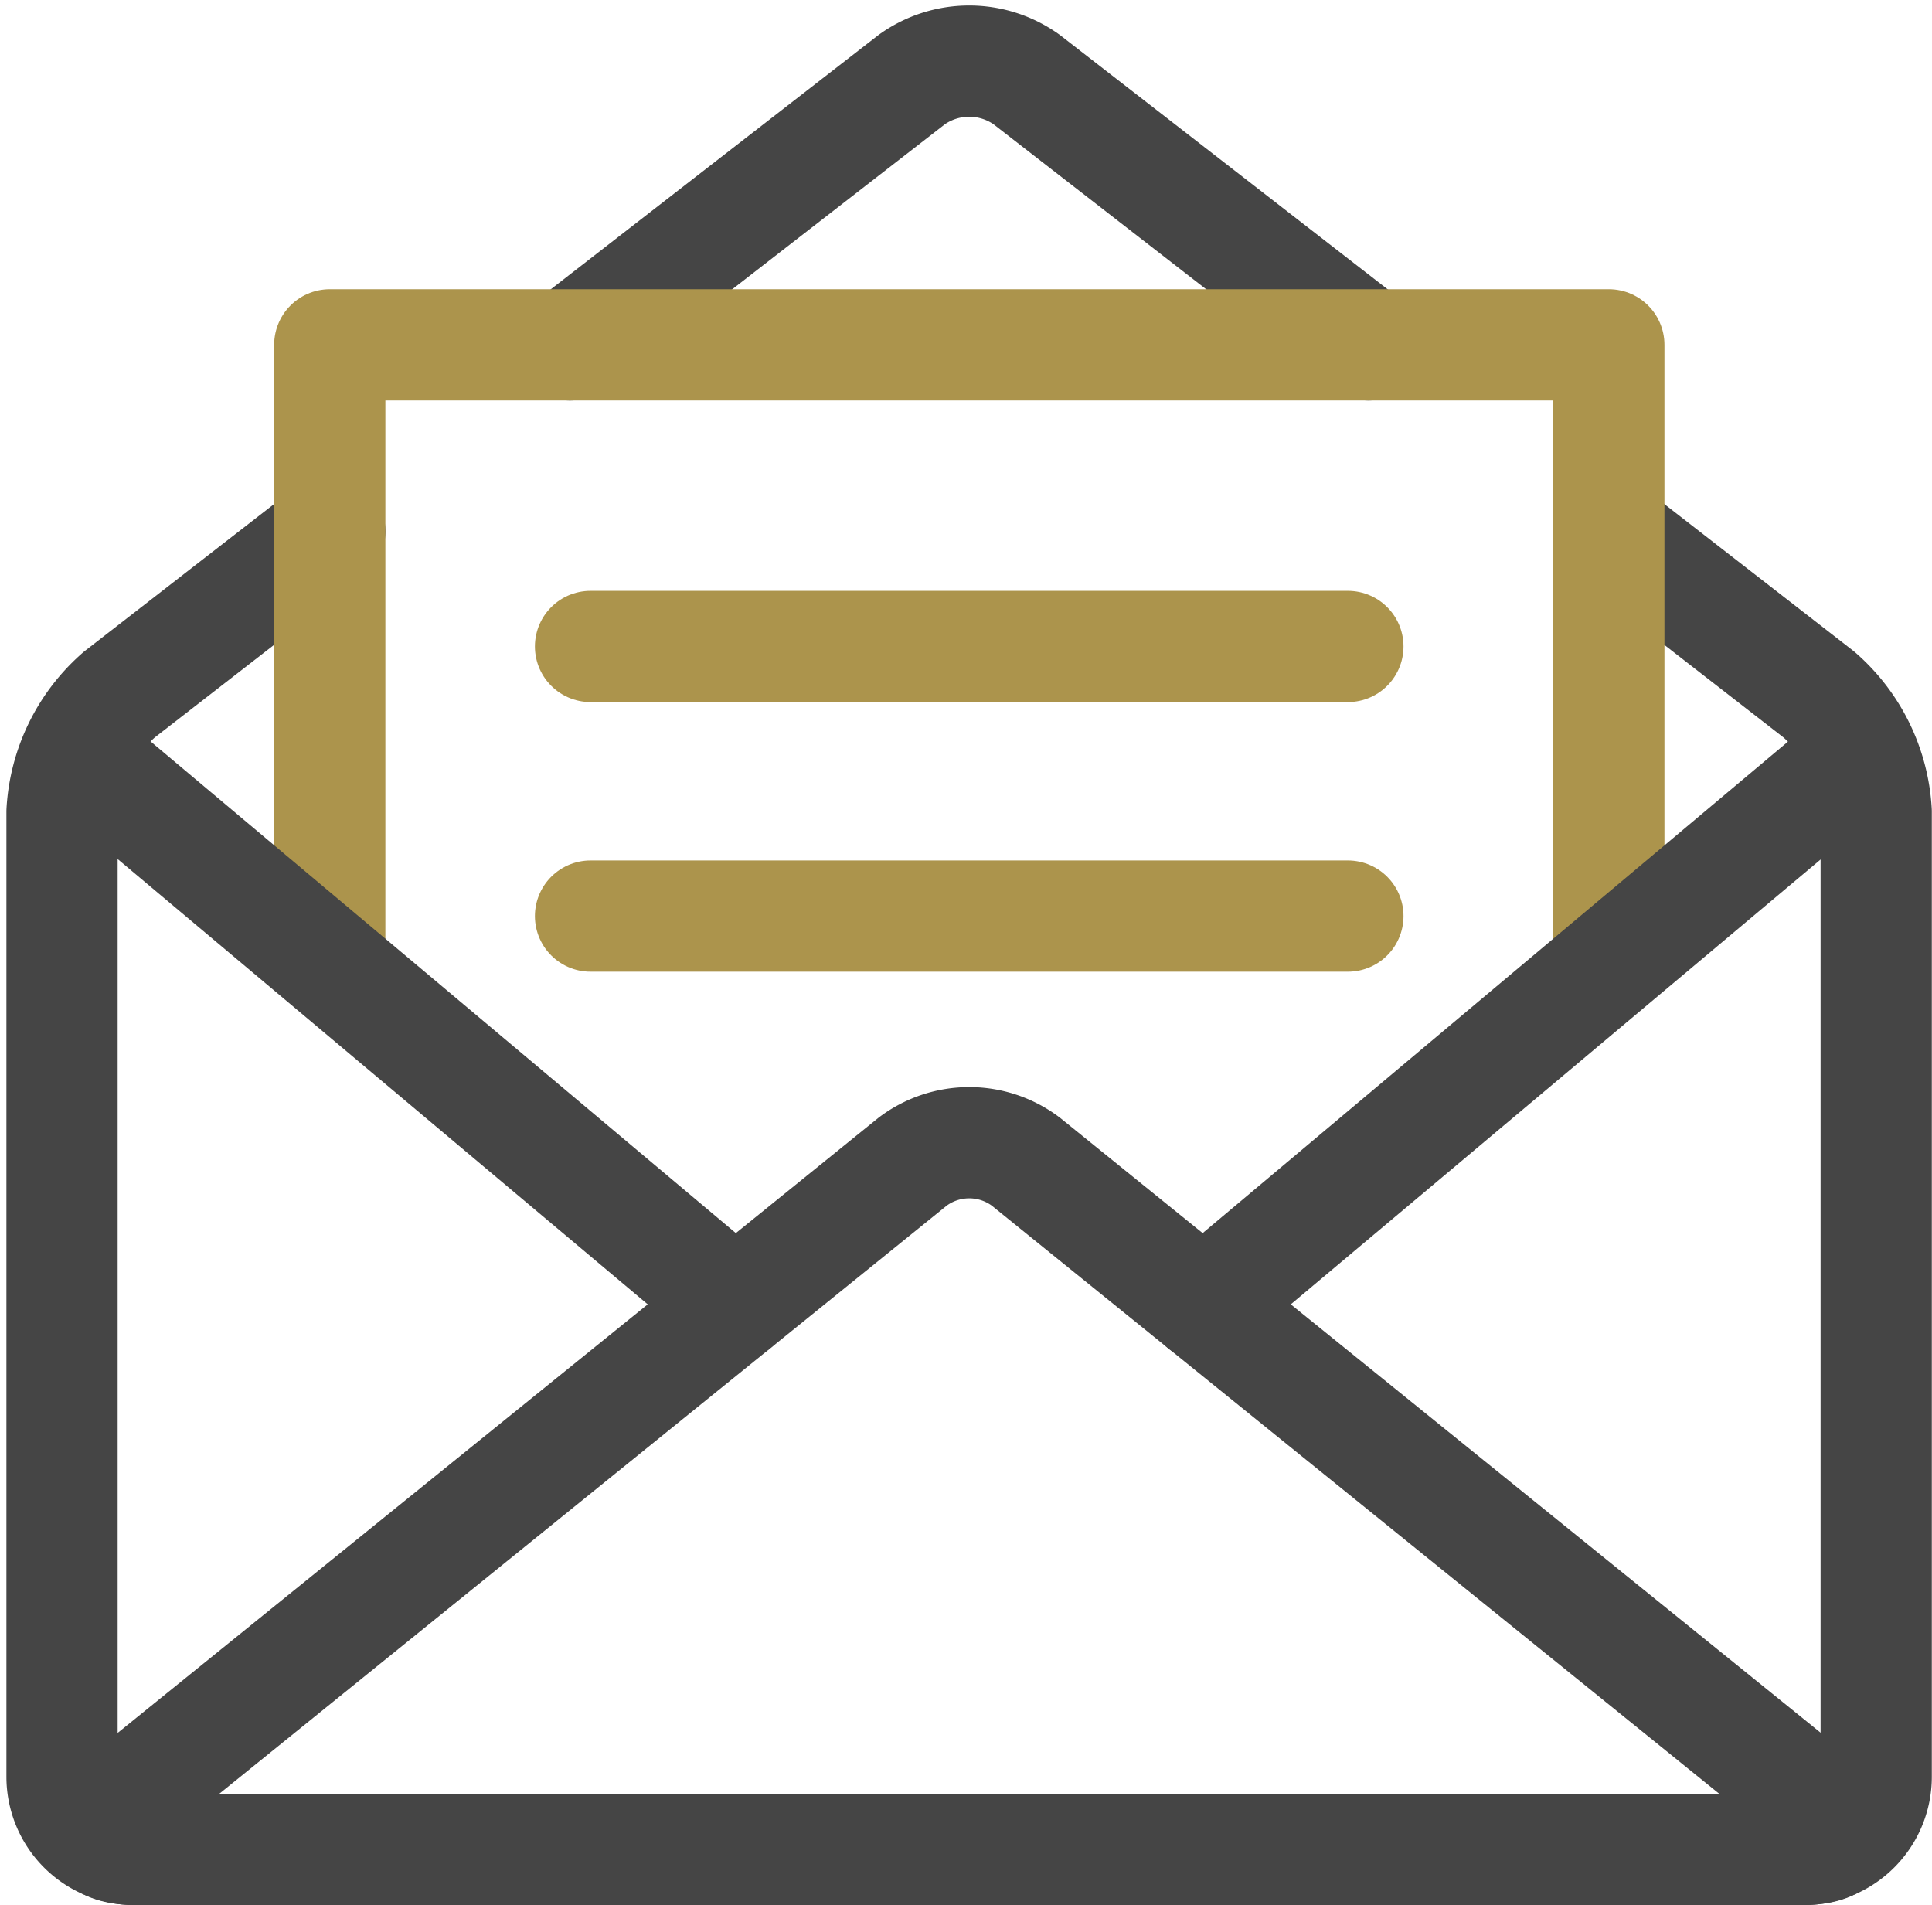 <?xml version="1.0" encoding="UTF-8"?> <svg xmlns="http://www.w3.org/2000/svg" width="31.022" height="30.587" viewBox="0 0 31.022 30.587"><g id="emailicon" transform="translate(0.482 0.467)"><path id="Path_270" data-name="Path 270" d="M2.5,42.415c-.641,0-.757-.33-.259-.733L14.994,31.371a1.51,1.51,0,0,1,1.812,0L29.56,41.682c.5.4.382.733-.259.733Z" transform="translate(-0.819 -13.188)" fill="none" stroke="#454545" stroke-linecap="round" stroke-linejoin="round" stroke-width="1.786"></path><path id="Path_271" data-name="Path 271" d="M27.885,5.449,22.394,1.188a1.585,1.585,0,0,0-1.841,0L15.062,5.449" transform="translate(-6.393 -0.379)" fill="none" stroke="#454545" stroke-linecap="round" stroke-linejoin="round" stroke-width="1.786"></path><path id="Path_272" data-name="Path 272" d="M5.192,14.01,1.814,16.632a2.694,2.694,0,0,0-.921,1.88v15.5a1.169,1.169,0,0,0,1.165,1.165h26.8a1.168,1.168,0,0,0,1.165-1.165v-15.5a2.694,2.694,0,0,0-.92-1.88L25.728,14.01" transform="translate(-0.379 -5.947)" fill="none" stroke="#454545" stroke-linecap="round" stroke-linejoin="round" stroke-width="1.786"></path><path id="Path_273" data-name="Path 273" d="M8.362,18.693V8.81H28.9v9.882" transform="translate(-3.549 -3.74)" fill="none" stroke="#ac944c" stroke-linecap="round" stroke-linejoin="round" stroke-width="1.786"></path><line id="Line_7" data-name="Line 7" x1="10.546" y1="8.859" transform="translate(0.776 11.63)" fill="none" stroke="#454545" stroke-linecap="round" stroke-linejoin="round" stroke-width="1.786"></line><line id="Line_8" data-name="Line 8" x1="10.402" y2="8.734" transform="translate(18.839 11.756)" fill="none" stroke="#454545" stroke-linecap="round" stroke-linejoin="round" stroke-width="1.786"></line><line id="Line_9" data-name="Line 9" x2="12.161" transform="translate(9 9.913)" fill="#fff"></line><line id="Line_10" data-name="Line 10" x2="12.161" transform="translate(9 9.913)" fill="none" stroke="#ac944c" stroke-linecap="round" stroke-linejoin="round" stroke-width="1.786"></line><line id="Line_11" data-name="Line 11" x2="12.161" transform="translate(9 14.242)" fill="#fff"></line><line id="Line_12" data-name="Line 12" x2="12.161" transform="translate(9 14.242)" fill="none" stroke="#ac944c" stroke-linecap="round" stroke-linejoin="round" stroke-width="1.786"></line></g></svg> 